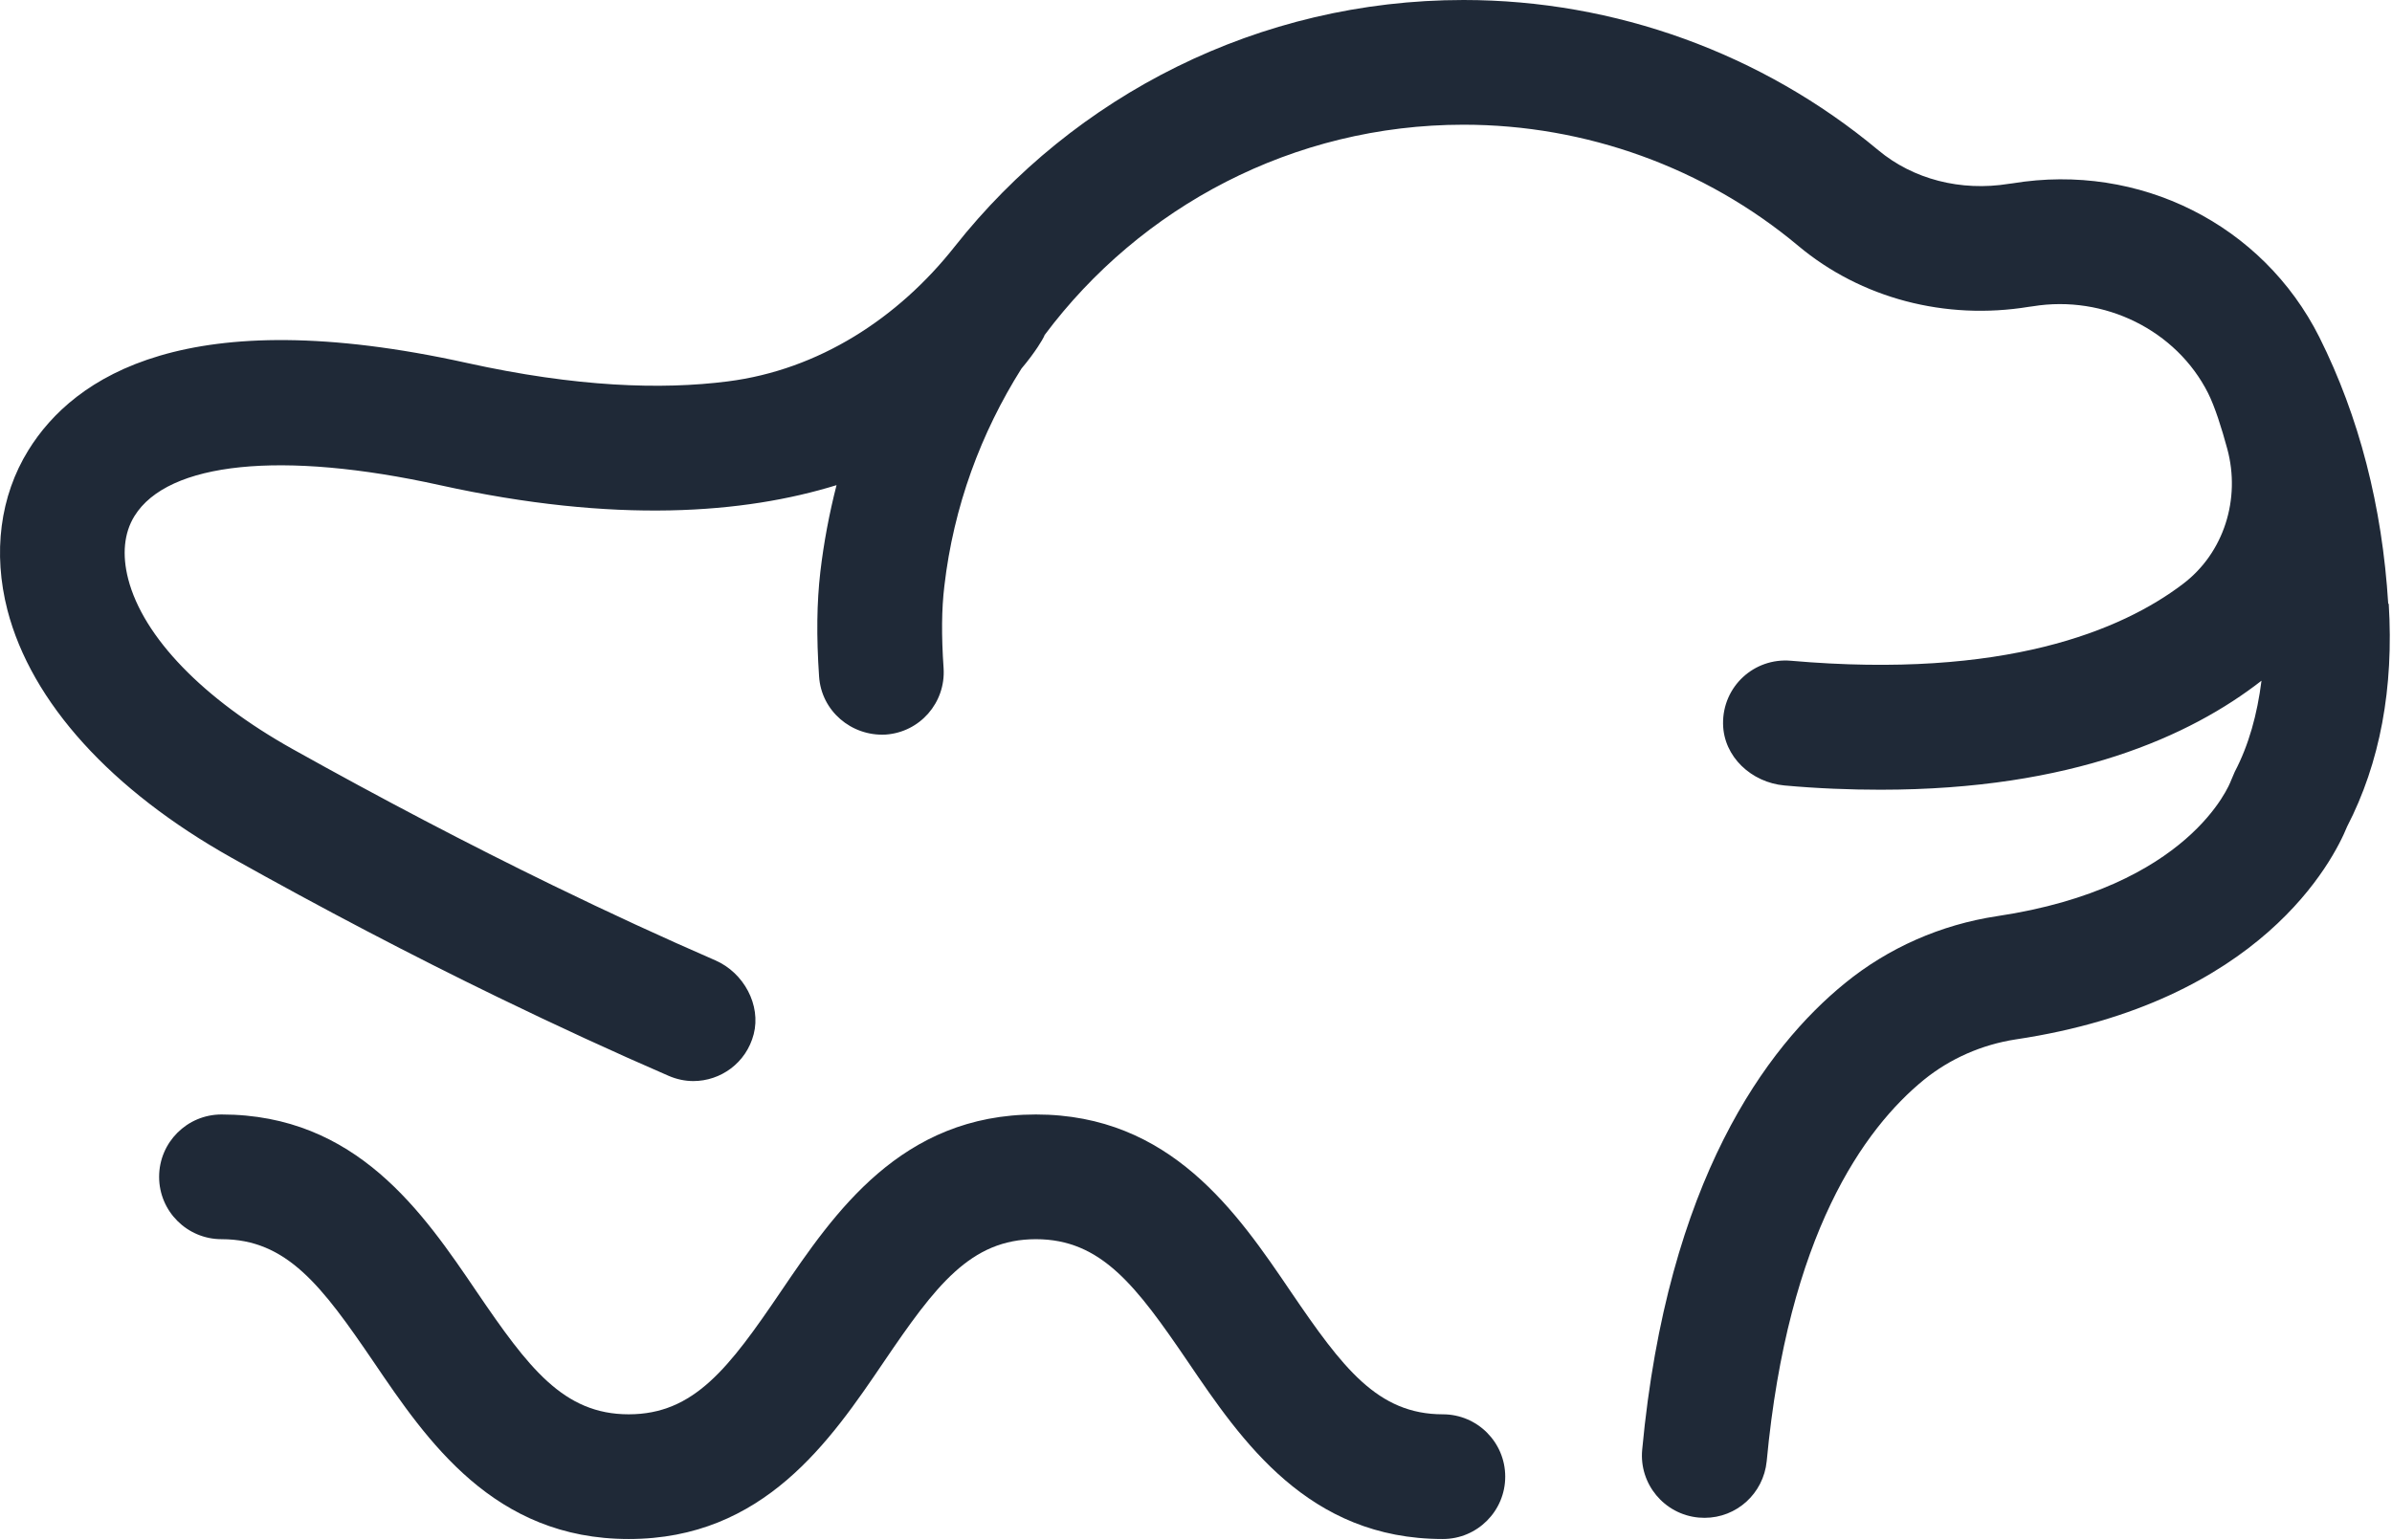 <svg width="73" height="47" viewBox="0 0 73 47" fill="none" xmlns="http://www.w3.org/2000/svg">
<path d="M72.885 18.435C72.702 15.45 71.994 12.716 70.784 10.295C69.055 6.853 65.293 4.957 61.418 5.597L61.303 5.612C59.841 5.848 58.387 5.475 57.321 4.584C53.78 1.63 49.288 0 44.666 0C38.414 0 32.779 2.916 29.139 7.523C27.411 9.716 24.982 11.292 22.21 11.643C20.192 11.902 17.588 11.818 14.245 11.079C5.709 9.191 2.26 11.49 0.866 13.744C-0.002 15.145 -0.222 16.881 0.227 18.625C0.958 21.443 3.394 24.123 7.072 26.187C9.829 27.732 12.562 29.164 15.197 30.443C17.002 31.319 18.753 32.126 20.405 32.842C20.649 32.948 20.908 33.002 21.159 33.002C21.989 33.002 22.774 32.453 23.002 31.57C23.23 30.687 22.705 29.697 21.829 29.316C20.253 28.631 18.585 27.862 16.865 27.024C14.299 25.775 11.626 24.374 8.93 22.867C6.204 21.344 4.369 19.448 3.912 17.674C3.722 16.935 3.783 16.272 4.103 15.755C5.123 14.102 8.603 13.744 13.423 14.81C18.799 15.998 22.72 15.678 25.53 14.81C25.309 15.671 25.142 16.554 25.035 17.46C24.928 18.397 24.913 19.41 24.997 20.651C25.066 21.702 25.979 22.478 27.023 22.425C28.073 22.356 28.865 21.45 28.797 20.399C28.728 19.394 28.736 18.595 28.82 17.894C29.101 15.458 29.939 13.211 31.172 11.254C31.614 10.729 31.827 10.348 31.858 10.28C31.865 10.264 31.873 10.242 31.881 10.226C34.805 6.312 39.465 3.807 44.666 3.807C48.397 3.807 52.029 5.117 54.884 7.508C56.795 9.107 59.369 9.785 61.92 9.366L62.034 9.351C64.22 8.993 66.42 10.082 67.387 12.001C67.593 12.412 67.799 13.059 67.974 13.706C68.385 15.229 67.875 16.881 66.611 17.833C64.753 19.242 61.181 20.742 54.656 20.171C53.536 20.072 52.569 20.955 52.585 22.098C52.6 23.103 53.453 23.887 54.458 23.978C55.463 24.07 56.468 24.108 57.389 24.108C63.237 24.108 66.847 22.471 69.017 20.78C68.888 21.808 68.629 22.745 68.202 23.559L68.088 23.826C68.042 23.956 66.809 27.093 60.946 27.968C59.232 28.227 57.626 28.935 56.301 30.017C53.91 31.966 50.887 36.025 50.117 44.256C50.019 45.299 50.788 46.228 51.838 46.327C51.899 46.327 51.96 46.335 52.021 46.335C52.996 46.335 53.818 45.596 53.917 44.606C54.565 37.685 56.887 34.456 58.714 32.964C59.514 32.316 60.481 31.89 61.517 31.73C69.017 30.611 71.218 26.247 71.629 25.235C72.634 23.293 73.06 21.001 72.9 18.427L72.885 18.435Z" fill="#1F2937"/>
<path d="M44.033 43.175C42.038 43.175 40.972 41.751 39.396 39.436C37.759 37.022 35.726 34.022 31.614 34.022C27.502 34.022 25.462 37.022 23.824 39.436C22.248 41.758 21.182 43.175 19.187 43.175C17.192 43.175 16.126 41.751 14.55 39.436C12.913 37.022 10.88 34.022 6.76 34.022C5.709 34.022 4.856 34.875 4.856 35.926C4.856 36.976 5.709 37.829 6.76 37.829C8.755 37.829 9.821 39.253 11.397 41.568C13.034 43.982 15.068 46.982 19.187 46.982C23.307 46.982 25.34 43.982 26.977 41.568C28.553 39.246 29.619 37.829 31.614 37.829C33.609 37.829 34.675 39.253 36.251 41.568C37.889 43.982 39.922 46.982 44.033 46.982C45.084 46.982 45.937 46.129 45.937 45.078C45.937 44.028 45.084 43.175 44.033 43.175Z" fill="#1F2937"/>
</svg>
